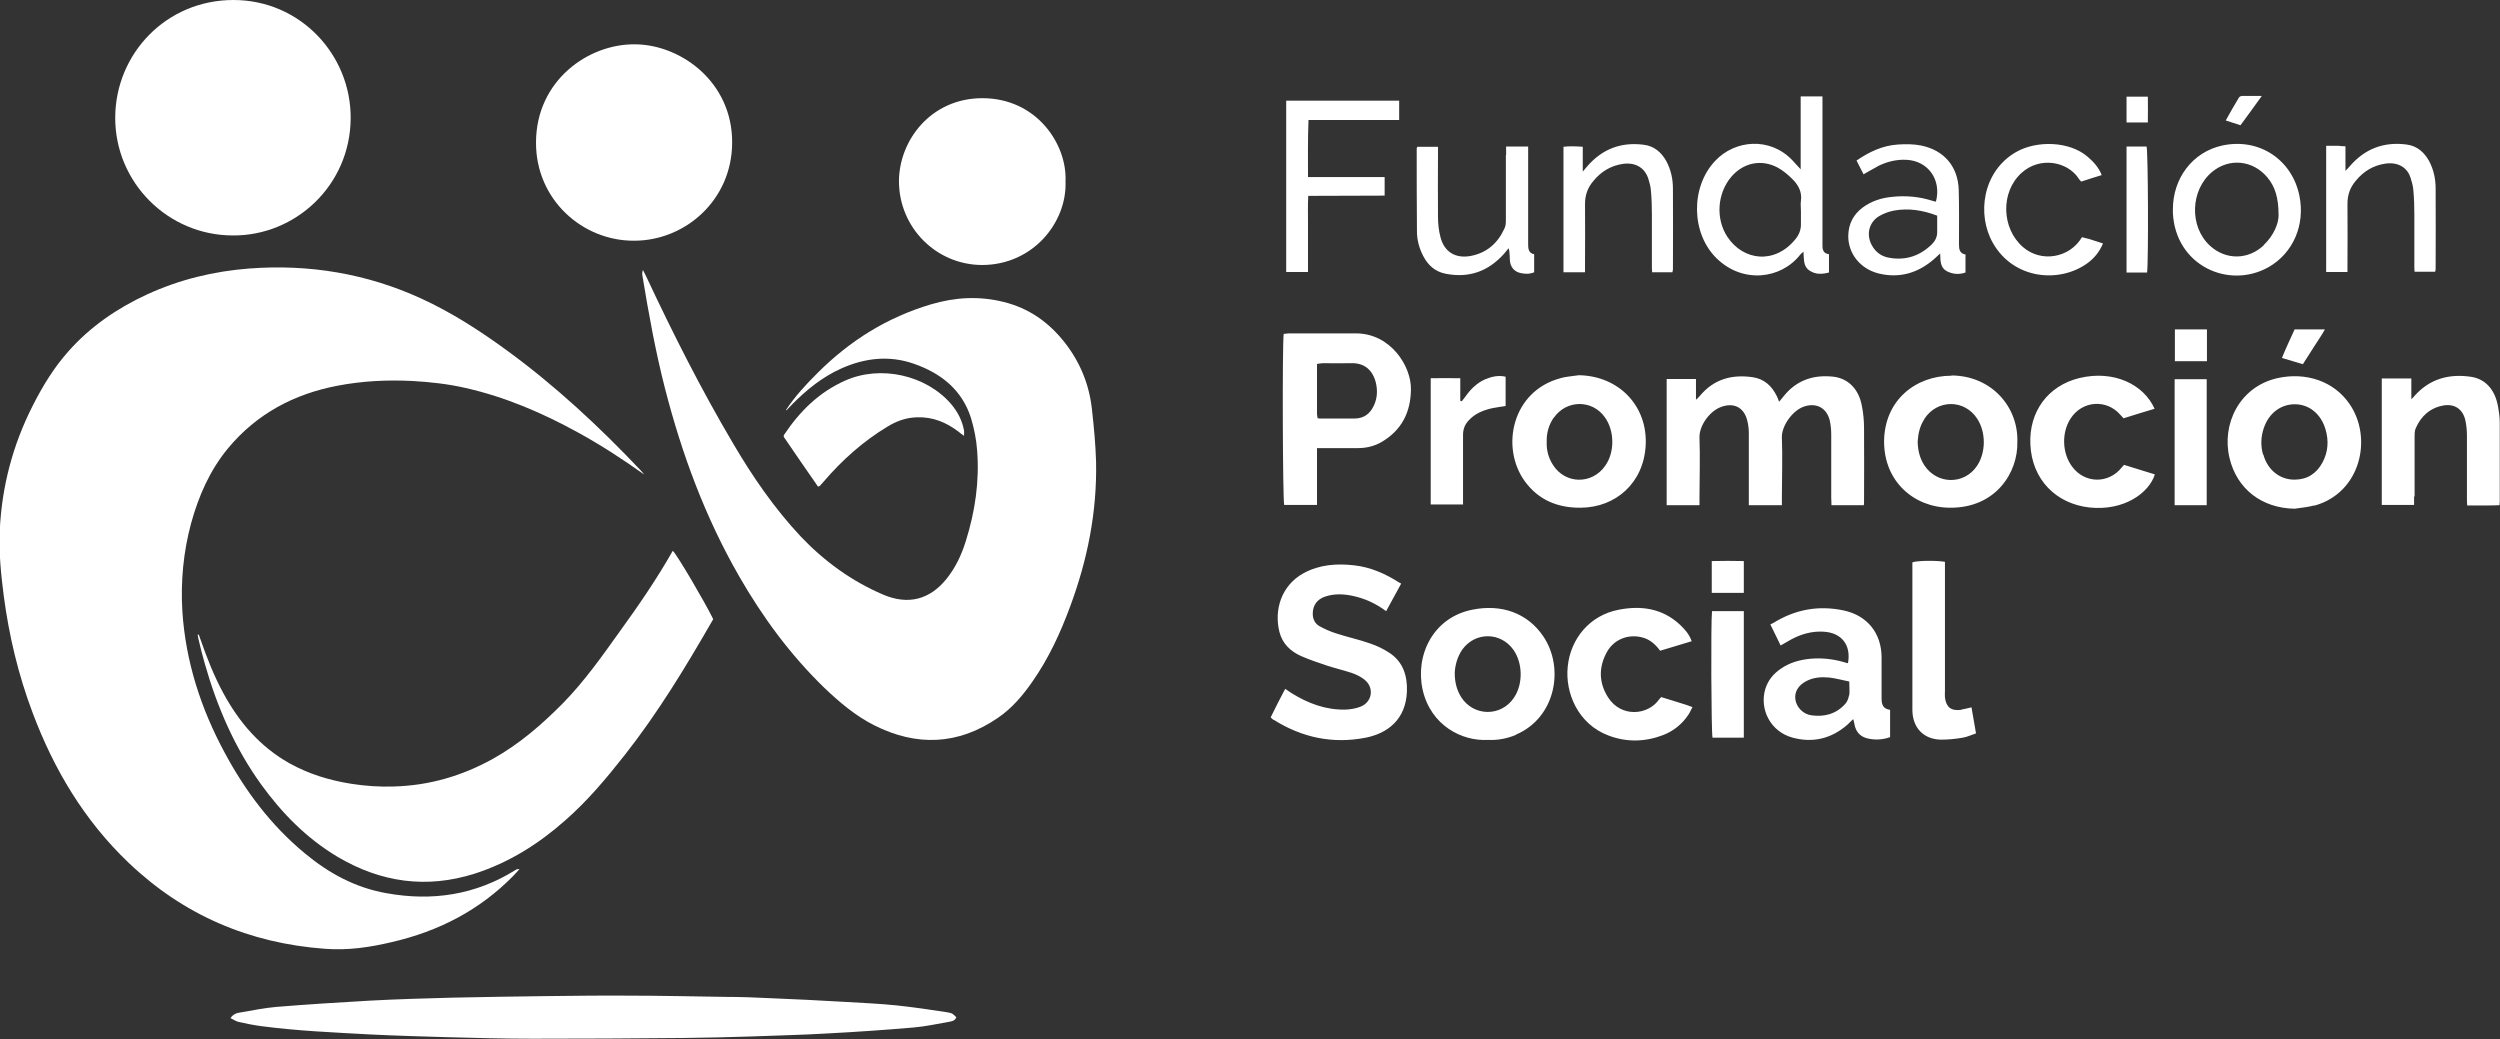 <svg viewBox="0 0 99.81 41.48" xmlns="http://www.w3.org/2000/svg"><rect x="0" y="0" width="99.81" height="41.48" fill="#333333" stroke="none"/><g fill="#fff"><path d="m25.71 18.94c-.84-.6-1.7-1.16-2.61-1.66-1.43-.79-2.92-1.43-4.51-1.79-.7-.16-1.41-.24-2.13-.28-1.01-.05-2 0-2.99.19-1.73.33-3.22 1.12-4.36 2.49-.73.88-1.18 1.91-1.48 3-.31 1.15-.42 2.32-.35 3.51.13 2.01.74 3.89 1.69 5.65.82 1.53 1.85 2.9 3.19 4.01.96.8 2.02 1.38 3.27 1.6 1.83.33 3.55.07 5.14-.92.04-.03.09-.05.17-.04-.08.09-.16.17-.24.26-1.35 1.38-2.99 2.22-4.85 2.65-.88.21-1.76.34-2.67.27-3.02-.22-5.65-1.34-7.85-3.44-1.76-1.68-2.98-3.72-3.83-5.99-.57-1.51-.94-3.07-1.15-4.66-.11-.86-.2-1.73-.16-2.6.08-1.76.52-3.43 1.32-5 .39-.77.84-1.51 1.41-2.15.87-.99 1.95-1.73 3.14-2.28 1.3-.6 2.67-.93 4.09-1.04 2.39-.18 4.69.2 6.87 1.2 1.22.56 2.35 1.29 3.43 2.08 1.93 1.41 3.67 3.03 5.31 4.76.05.05.09.1.13.15z"/><path d="m31.38 16.37c.35-.54.8-1.02 1.26-1.48 1.29-1.29 2.78-2.22 4.53-2.74.95-.28 1.9-.34 2.88-.1 1.03.25 1.83.82 2.47 1.64.6.77.96 1.65 1.07 2.61.08.71.15 1.43.17 2.14.04 1.99-.34 3.9-1.03 5.76-.39 1.06-.86 2.08-1.51 3.01-.38.55-.82 1.07-1.38 1.45-1.59 1.09-3.25 1.15-4.95.29-.75-.38-1.38-.92-1.98-1.49-1.36-1.32-2.47-2.83-3.41-4.47-1.35-2.35-2.28-4.87-2.95-7.48-.38-1.48-.65-2.98-.9-4.49-.01-.07-.02-.15.02-.24.05.09.09.19.14.28 1.06 2.26 2.18 4.48 3.45 6.63.78 1.33 1.65 2.6 2.71 3.73.94.99 2.03 1.78 3.29 2.32.99.42 1.85.21 2.53-.63.36-.45.6-.96.77-1.51.37-1.18.55-2.39.45-3.63-.03-.43-.12-.86-.24-1.27-.36-1.14-1.2-1.8-2.29-2.18-.98-.34-1.95-.23-2.89.19-.76.34-1.4.86-1.98 1.45-.07.07-.14.15-.21.22z"/><path d="m7.93 25.32c.03.08.06.17.09.25.25.72.53 1.43.9 2.11.63 1.16 1.46 2.13 2.63 2.79.77.43 1.59.68 2.46.82.57.09 1.14.13 1.72.11 1.41-.04 2.71-.42 3.94-1.1 1.06-.59 1.96-1.37 2.81-2.23.85-.87 1.55-1.86 2.25-2.84.76-1.05 1.49-2.11 2.13-3.24.16.14 1.26 2.01 1.61 2.72 0 .02-.01.05-.03.07-1.06 1.84-2.16 3.66-3.48 5.34-.73.93-1.49 1.84-2.38 2.62-1.07.95-2.26 1.7-3.63 2.14-1.93.61-3.74.35-5.47-.67-1.24-.74-2.22-1.74-3.06-2.9-1.05-1.46-1.75-3.08-2.24-4.8-.1-.34-.18-.67-.26-1.01-.01-.05-.02-.11-.03-.16h.04z"/><path d="m9.3 9.4c-2.6 0-4.71-2.12-4.7-4.71.01-2.54 2.03-4.69 4.72-4.69 2.67 0 4.7 2.19 4.68 4.73-.02 2.67-2.2 4.69-4.71 4.67z"/><path d="m25.33 9.61c-2.07.02-3.94-1.64-3.93-3.92 0-2.46 2.08-3.96 3.99-3.92 1.82.03 3.85 1.52 3.84 3.92 0 2.28-1.86 3.92-3.91 3.92z"/><path d="m9.2 40.65c.12-.18.27-.21.41-.23.47-.08.95-.18 1.42-.22 1.24-.1 2.48-.18 3.73-.25 1.1-.06 2.21-.09 3.31-.12 1.21-.03 2.42-.04 3.63-.06 1.11-.01 2.23-.03 3.34-.02 1.31 0 2.63.03 3.94.05.58 0 1.15.02 1.73.05 1.01.04 2.02.09 3.03.15.69.04 1.38.07 2.06.14.67.07 1.33.17 1.99.27.25.04.24.06.39.2-.05.15-.19.17-.32.19-.45.08-.91.18-1.37.22-1.16.1-2.31.18-3.47.24-1.01.06-2.02.08-3.03.12-.9.03-1.79.05-2.69.06-2.02.02-4.04.03-6.06.03-1.11 0-2.23-.03-3.34-.06-1.04-.03-2.08-.06-3.11-.11-1.45-.08-2.9-.14-4.34-.33-.31-.04-.61-.1-.92-.17-.1-.02-.2-.09-.32-.15z"/><path d="m42.54 7.25c.06 1.61-1.28 3.32-3.32 3.33-1.84 0-3.32-1.49-3.33-3.33 0-1.65 1.28-3.33 3.33-3.33 2.16 0 3.39 1.83 3.32 3.33z"/><path d="m32.66 19.43c-.46-.66-.92-1.33-1.37-1.99 0-.04 0-.07.02-.09.62-.93 1.39-1.69 2.42-2.15 1.42-.64 3.25-.23 4.25.94.26.31.44.66.51 1.06v.2c-.1-.07-.17-.12-.24-.18-.48-.36-1.01-.58-1.63-.56-.44.01-.83.15-1.2.38-.96.58-1.79 1.32-2.52 2.17-.06.06-.11.13-.17.19-.01.01-.03.01-.07.03z"/><path d="m74.42 20.17h-1.3c0-.11-.01-.21-.01-.31 0-.84 0-1.68 0-2.52 0-.19-.02-.38-.06-.56-.13-.51-.55-.72-1.05-.54-.46.17-.88.79-.86 1.23.03.79 0 1.59 0 2.38v.32h-1.32v-.32c0-.85 0-1.7 0-2.55 0-.17-.02-.34-.06-.5-.13-.55-.56-.75-1.08-.54-.43.17-.85.74-.83 1.22.03.79 0 1.59 0 2.38v.31h-1.31v-5.04h1.17v.83c.08-.07.12-.11.16-.16.56-.67 1.28-.86 2.11-.74.46.07.76.35.96.76.03.06.05.12.09.22.07-.08.12-.15.18-.22.51-.64 1.19-.87 1.99-.78.59.07 1.01.5 1.13 1.15.06.29.09.6.09.9.01.97 0 1.95 0 2.92 0 .05 0 .09-.01.17zm-23.58 8.56c1.14.72 2.37.98 3.69.72.85-.17 1.6-.71 1.64-1.85.02-.62-.15-1.17-.69-1.53-.24-.16-.51-.29-.78-.38-.45-.16-.93-.26-1.38-.41-.22-.07-.44-.17-.64-.28-.18-.1-.27-.28-.27-.5 0-.33.17-.57.49-.68.35-.12.71-.11 1.06-.04.5.1.95.3 1.38.62.2-.37.39-.72.6-1.1-.04-.02-.07-.04-.09-.05-.55-.35-1.14-.61-1.79-.68-.69-.08-1.38-.03-2.01.31-.9.49-1.19 1.48-.97 2.35.12.47.44.77.86.96.34.15.7.27 1.06.39.31.1.64.18.95.28.18.06.37.15.52.27.41.32.32.91-.17 1.09-.18.07-.39.1-.58.11-.79.02-1.5-.25-2.16-.66-.08-.05-.15-.1-.25-.17-.2.38-.39.75-.58 1.14.05.05.08.08.11.1zm2.05-10.84h1.33c.34 0 .66-.08.95-.25.79-.47 1.15-1.18 1.16-2.09.02-.92-.81-2.25-2.21-2.24-.89 0-1.77 0-2.66 0-.07 0-.14.02-.21.02-.06.46-.04 6.63.02 6.83h1.31v-2.27h.32zm-.31-1.36c0-.66 0-1.32 0-2 .08-.01.16-.03.23-.03.38 0 .76.01 1.13 0 .54-.02.87.29.99.78.07.3.06.6-.07.89-.15.34-.4.54-.79.54-.45 0-.91 0-1.36 0-.03 0-.05 0-.11-.02 0-.06-.02-.11-.02-.15zm25.33-1.53c-1.42 0-2.68.97-2.69 2.63 0 1.59 1.19 2.63 2.62 2.64 1.85.02 2.73-1.42 2.7-2.62.05-1.38-1.01-2.65-2.63-2.66zm-1.08 1.72c.51-.78 1.6-.79 2.11 0 .35.54.35 1.34-.01 1.88-.51.76-1.59.75-2.1-.02-.19-.29-.26-.6-.27-.95.02-.32.09-.63.27-.9zm15.56 3.47c1.85-.5 2.35-2.69 1.42-4.05-.62-.92-1.75-1.3-2.9-1.04-1.51.35-2.22 1.84-1.9 3.18.29 1.24 1.29 2.01 2.6 2.03.26-.04.52-.06.78-.13zm-2.04-2.04c-.1-.35-.09-.71.03-1.06.2-.6.69-.96 1.26-.95.56.01 1.02.39 1.2.99.14.46.11.92-.12 1.34-.24.44-.61.68-1.12.68-.59 0-1.08-.4-1.24-1.01zm-28.05-3.05c-1.93.51-2.41 2.76-1.42 4.12.55.75 1.32 1.06 2.23 1.05 1.4-.01 2.5-.99 2.59-2.46.1-1.59-1.06-2.8-2.66-2.83-.25.04-.51.05-.75.12zm-.26 1.57c.51-.72 1.54-.72 2.04 0 .38.54.39 1.38.01 1.92-.52.76-1.6.75-2.09-.03-.18-.28-.26-.58-.25-.91-.01-.36.08-.69.29-.99zm-1.52 12.66c1.59-.67 1.95-2.67 1.09-3.93-.63-.93-1.67-1.29-2.82-1.06-1.59.31-2.3 1.84-1.99 3.21.33 1.42 1.57 2.05 2.61 1.99.37.02.75-.05 1.11-.2zm-2.13-3.41c.52-.7 1.52-.69 2.03.02.38.54.39 1.38.02 1.92-.51.76-1.6.75-2.1-.02-.17-.27-.27-.6-.26-1.01.02-.28.1-.61.31-.91zm15.35.55s-.09-.02-.14-.04c-.43-.12-.87-.17-1.32-.13-.42.04-.82.15-1.17.39-.3.2-.52.46-.63.81-.25.83.22 1.72 1.09 1.95.81.22 1.55.04 2.19-.52.07-.07.14-.14.23-.22.02.09.04.15.05.22.06.31.25.5.56.56.29.06.58.04.86-.06v-1.09c-.28-.04-.34-.21-.34-.45 0-.55 0-1.1 0-1.64 0-.97-.57-1.68-1.52-1.88-1-.21-1.93-.04-2.8.5-.04.02-.08.04-.12.06.15.31.27.56.41.84.16-.09.29-.17.42-.24.41-.22.84-.34 1.3-.31.71.04 1.1.53.97 1.25-.02 0-.04.01-.05 0zm.08 1.29c-.02.11-.06.24-.14.33-.36.41-.83.54-1.35.47-.34-.04-.6-.32-.65-.62-.05-.31.11-.58.44-.75.29-.15.6-.17.91-.14.26.03.51.1.8.16 0 .22.02.39 0 .55zm22.58-7.94c0-.79 0-1.59 0-2.38 0-.11 0-.23.04-.33.21-.49.57-.82 1.1-.92.44-.08.77.13.88.56.05.21.07.43.07.64v2.47c0 .1 0 .2.01.32h.65c.21 0 .43 0 .64-.01 0-.07.01-.11.01-.15 0-1.05 0-2.1 0-3.15 0-.22-.03-.43-.07-.65-.12-.66-.5-1.1-1.1-1.18-.85-.12-1.61.08-2.21.74-.03.04-.07.08-.15.16v-.83h-1.18v5.05h1.29c0-.14 0-.24 0-.34zm-23.64-10.09c0-.07 0-.13 0-.2 0-1.78 0-3.57 0-5.35v-.33h-.87v2.91c-.14-.15-.24-.26-.34-.37-.89-.93-2.29-.81-3.08.04-.98 1.04-.96 2.89.07 3.89 1.04 1.01 2.56.83 3.33-.15.03-.04.07-.07.13-.12.03.29-.02.58.24.75.25.17.51.15.78.08v-.73c-.25-.03-.27-.22-.26-.42zm-.86-.81c.01.24-.07.45-.22.63-.82 1.01-2.08.87-2.72-.1-.47-.72-.4-1.72.15-2.38.48-.57 1.2-.73 1.86-.38.22.12.42.29.6.47.23.23.38.51.33.86-.02.13 0 .26 0 .4v.51zm11.13 6.17c-1.26.3-2.03 1.34-1.97 2.65.06 1.41 1.03 2.37 2.35 2.52 1.39.15 2.39-.58 2.62-1.32-.41-.13-.82-.25-1.23-.38-.04.05-.06.07-.09.1-.53.67-1.49.65-1.99-.04-.39-.53-.42-1.34-.06-1.9.46-.73 1.45-.8 2-.15.04.04.07.08.12.13.42-.13.83-.26 1.24-.38-.44-.98-1.63-1.55-2.99-1.23zm-15.96 9.85c-.7-.65-1.54-.77-2.43-.6-1.18.22-1.94 1.17-2.05 2.27-.11 1.04.4 2.3 1.64 2.76.72.27 1.45.25 2.16-.02.42-.16.77-.44 1.02-.82.06-.09.1-.19.16-.3-.1-.03-.16-.06-.22-.08-.34-.11-.68-.21-1.03-.32-.03.04-.06.06-.08.09-.44.64-1.52.74-2.04-.08-.37-.58-.38-1.2-.05-1.8.27-.5.83-.73 1.38-.6.32.07.55.27.75.54.42-.13.83-.25 1.26-.38-.1-.28-.27-.47-.46-.65zm19.68-16.44c.1 2.1 2.23 3.07 3.83 2.16.97-.56 1.46-1.68 1.22-2.85-.29-1.42-1.59-2.32-3.08-2-1.18.26-1.97 1.3-1.97 2.55zm3.63 1.29c-.62.59-1.52.6-2.15.02-.83-.76-.79-2.22.09-2.95.68-.56 1.62-.47 2.2.22.3.36.45.79.45 1.52 0 .31-.18.79-.59 1.18zm-39.04 1.07h.88v-1.03c0-.33 0-.66 0-.99s-.01-.67.01-1.02c1.04-.01 2.05 0 3.05-.01v-.74h-3.06c0-.77-.01-1.51.02-2.28h3.62v-.77h-4.51v6.84zm23.6-4.21c.37-.19.76-.29 1.17-.27.87.04 1.41.8 1.18 1.67-.04 0-.09-.02-.13-.03-.53-.17-1.07-.22-1.62-.16-.43.04-.83.17-1.18.43-.37.28-.56.65-.57 1.12-.01.71.48 1.33 1.22 1.51.83.2 1.57-.02 2.21-.58.07-.06.13-.12.24-.22.01.3 0 .57.27.71.24.12.48.14.74.05v-.72c-.23-.04-.26-.2-.26-.4 0-.73.01-1.45-.01-2.18-.03-.93-.58-1.58-1.5-1.77-.3-.06-.62-.06-.93-.04-.61.04-1.14.29-1.65.64.1.19.18.36.28.55.21-.12.38-.22.55-.31zm2.4 2.62c0 .19-.08.35-.21.48-.48.47-1.05.66-1.71.54-.3-.05-.54-.22-.69-.5-.23-.42-.12-.91.29-1.16.17-.1.38-.18.58-.22.59-.11 1.16-.02 1.74.2v.65zm-17.22-3.08v2.58c0 .12 0 .25-.06.36-.27.59-.71.97-1.35 1.09-.6.11-1.05-.16-1.2-.75-.07-.26-.1-.54-.1-.81-.01-.83 0-1.66 0-2.49v-.31h-.83s-.02.06-.02.07c0 1.1 0 2.21.01 3.31 0 .34.09.67.25.98.19.37.48.63.9.71.92.18 1.69-.09 2.32-.79.06-.07.12-.14.19-.23.02.07.03.1.03.14.01.11.02.23.02.34.02.26.16.45.42.51.18.04.37.05.55-.03v-.72c-.22-.04-.24-.21-.24-.39 0-1.2 0-2.4 0-3.6 0-.1 0-.2 0-.31h-.88v.34zm6.67 4.57c0-1.08.01-2.15 0-3.23 0-.38-.08-.75-.26-1.09-.2-.36-.49-.61-.9-.66-.91-.12-1.67.17-2.27.87-.04.05-.08.09-.17.2v-.99c-.28-.02-.53-.03-.77 0v5.01h.86v-.32c0-.8.01-1.61 0-2.41 0-.36.11-.65.33-.91.31-.38.7-.62 1.2-.69.55-.07.87.22.99.57.05.16.1.33.11.49.03.32.04.64.04.96v2.04c0 .09 0 .18.01.27h.81c.01-.06.02-.09.02-.11zm26.07.1h.86c0-.12 0-.22 0-.32 0-.8.01-1.61 0-2.41 0-.36.11-.65.33-.91.31-.38.7-.62 1.2-.69.55-.07.88.21.99.57.05.16.1.33.11.49.03.32.04.64.04.96v2.04c0 .09 0 .18.01.26h.82s.02-.07.02-.1c0-1.08.01-2.15 0-3.23 0-.38-.08-.75-.26-1.09-.2-.36-.49-.61-.9-.66-.91-.12-1.67.17-2.27.87-.04.05-.09.1-.17.18v-.98c-.11 0-.19-.01-.28-.02-.16 0-.32 0-.49 0v5.03zm-14.57 17.48c-.39.05-.59-.1-.64-.49-.01-.09 0-.19 0-.28 0-1.61 0-3.21 0-4.82v-.32c-.37-.06-1.09-.05-1.3.02v.3 4.56 1.05c.01.7.45 1.16 1.15 1.17.29 0 .58-.03.87-.08.17-.03.34-.11.52-.17-.06-.36-.12-.69-.18-1.04-.15.03-.27.07-.4.09zm5.07-18.81c-.08-.02-.16-.04-.24-.06-.49.83-1.63 1.03-2.36.39-.85-.74-.9-2.18-.06-2.95.74-.68 1.85-.46 2.29.22.02.04.06.07.1.12.27-.09.53-.17.82-.26-.13-.32-.33-.53-.56-.73-.73-.63-2.04-.66-2.86-.19-1.34.77-1.58 2.5-.92 3.64.83 1.45 2.66 1.61 3.78.79.27-.2.47-.45.61-.78-.22-.07-.4-.13-.59-.19zm-24.95 10.63c0-.12 0-.22 0-.32 0-.82 0-1.64 0-2.47 0-.24.07-.42.23-.59.25-.27.57-.4.92-.48.18-.04.37-.06.55-.09v-1.17c-.3-.07-.56 0-.81.1-.34.15-.59.4-.8.7-.04.06-.1.12-.14.18-.02 0-.04-.01-.06-.02v-.9c-.41 0-.8-.01-1.18 0v5.04h1.3zm11.21 4.24h-1.27c-.05.43-.03 4.85.02 5.05h1.25zm18.48-9.26h-1.28v5.03h1.28zm-3.2-4.26h.41.41c.06-.5.04-4.83-.02-5.03h-.8zm-16.56 11.52v1.27h1.28v-1.27c-.43-.01-.86-.01-1.28 0zm19.77-9.25h-1.28v1.27h1.28zm2.99 1.14c.31.09.57.17.84.25.16-.25.3-.47.44-.69.14-.23.3-.44.44-.7h-1.21c-.17.38-.35.75-.51 1.15zm-5.35-9.4c0-.36.01-.7 0-1.03h-.85v1.03zm4.55-1.06c-.3 0-.54 0-.79 0-.04 0-.1.03-.12.06-.18.3-.35.59-.53.92.22.07.4.13.59.19.28-.38.55-.75.85-1.17z"/></g></svg>